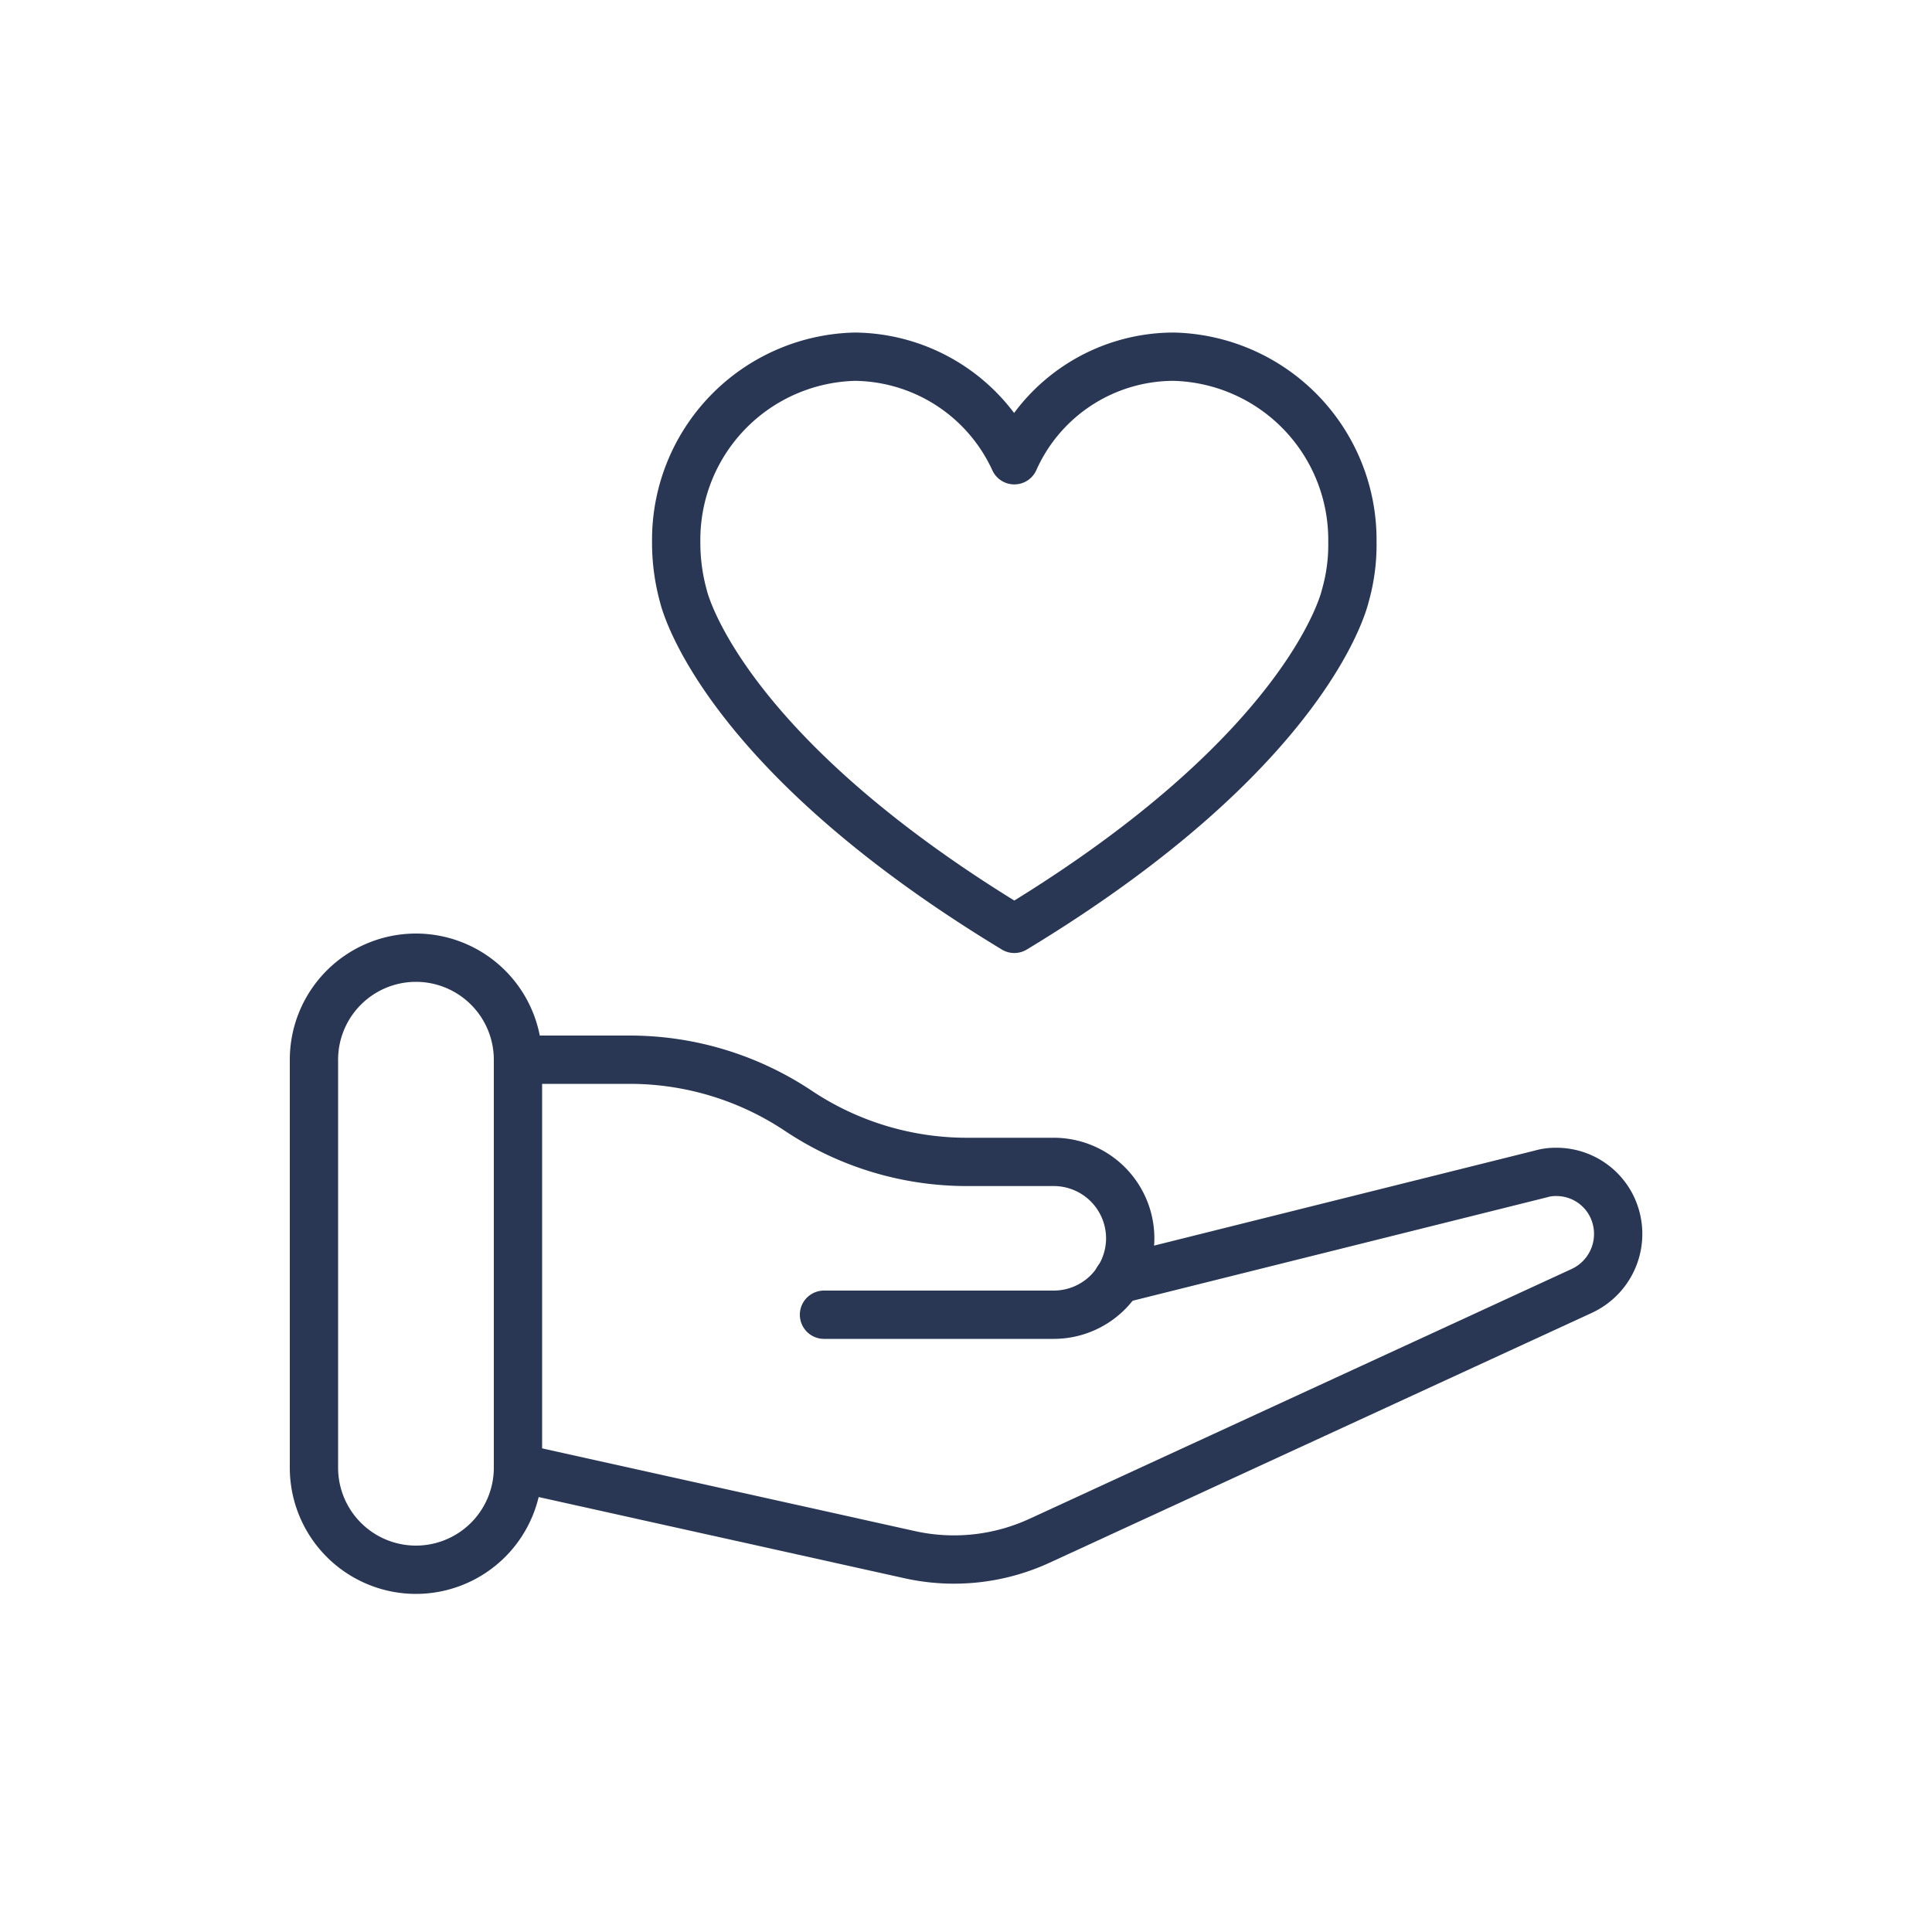 <svg xmlns="http://www.w3.org/2000/svg" height="40" width="40"><g fill="none" stroke="#293754" stroke-linecap="round" stroke-linejoin="round"><path d="m28 11.214a3.793 3.793 0 0 0 -3.7-3.829 3.617 3.617 0 0 0 -3.3 2.144 3.672 3.672 0 0 0 -3.3-2.144 3.792 3.792 0 0 0 -3.7 3.829 4.144 4.144 0 0 0 .148 1.124s.69 3.162 6.852 6.893c6.162-3.728 6.852-6.893 6.852-6.893a3.851 3.851 0 0 0 .148-1.124z"></path><path d="m23.142 26.492 8.758-2.186a1.082 1.082 0 0 1 .317-.043 1.276 1.276 0 0 1 1.151.708 1.3 1.3 0 0 1 -.613 1.753l-11.233 5.176a4.231 4.231 0 0 1 -2.686.288l-8.112-1.8"></path><path d="m10.724 21.94h2.32a6.294 6.294 0 0 1 3.488 1.06 6.281 6.281 0 0 0 3.487 1.056h1.792a1.584 1.584 0 0 1 1.589 1.58 1.584 1.584 0 0 1 -1.584 1.584h-4.756"></path><path d="m8.612 19.828a2.113 2.113 0 0 0 -2.112 2.112v8.448a2.113 2.113 0 0 0 2.112 2.112 2.113 2.113 0 0 0 2.112-2.112v-8.448a2.113 2.113 0 0 0 -2.112-2.112z"></path></g></svg>